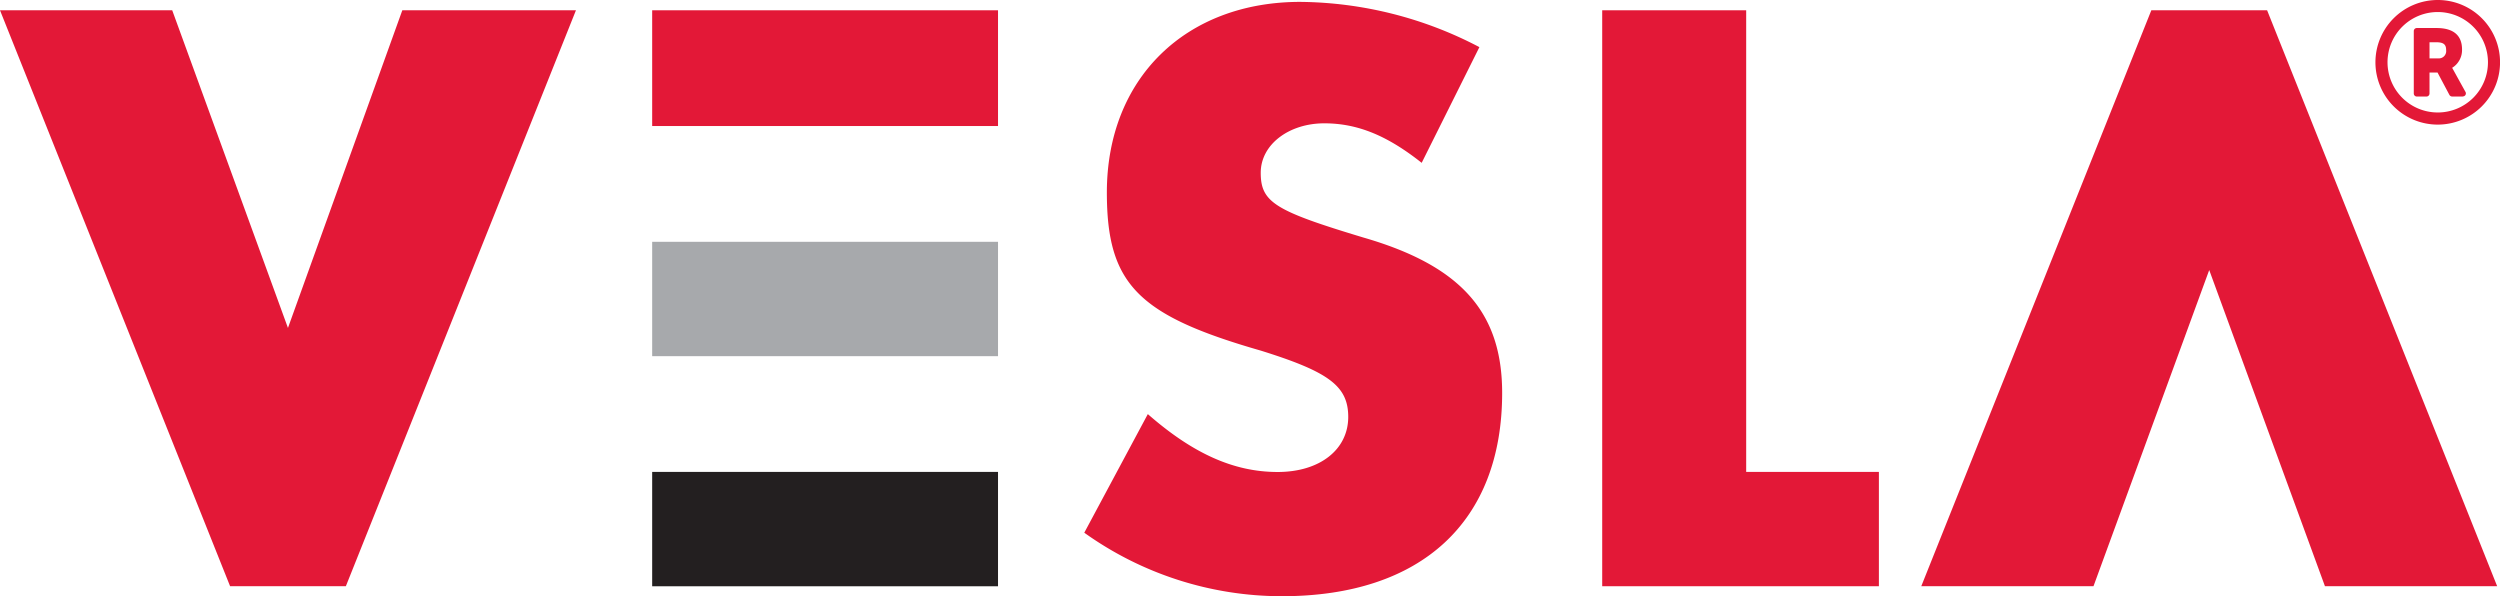 <svg id="Layer_1" data-name="Layer 1" xmlns="http://www.w3.org/2000/svg" viewBox="0 0 583.43 139.12"><defs><style>.cls-1,.cls-2{fill:#e31837;}.cls-1{fill-rule:evenodd;}.cls-3{fill:#a7a9ac;}.cls-4{fill:#231f20;}</style></defs><title>Vesla farver</title><polygon class="cls-1" points="67.2 76.53 93.89 2.4 134.41 2.4 80.71 136.81 53.7 136.81 0 2.4 40.19 2.4 67.2 76.53"/><polygon class="cls-1" points="515.57 63.02 488.56 136.81 448.37 136.81 502.06 2.4 529.08 2.4 582.77 136.81 542.58 136.81 515.57 63.02"/><path class="cls-1" d="M723,324c-7.91-6.26-14.83-9.22-22.73-9.22-8.24,0-14.83,4.94-14.83,11.53,0,6.92,3.3,8.89,24.05,15.15,22.73,6.59,32.29,17.46,32.29,36.24,0,30-18.78,47.44-51.4,47.44a79.26,79.26,0,0,1-46.12-14.82l14.83-27.68c10.54,9.23,20.09,13.51,30.3,13.51,9.89,0,16.47-5.27,16.47-12.85,0-7.25-4.61-10.54-20.42-15.48-28.66-8.24-35.91-15.49-35.91-36.9,0-26.68,18.45-44.48,45.14-44.48A91.54,91.54,0,0,1,736.47,297Z" transform="translate(-391.22 -286)"/><polygon class="cls-1" points="407.51 110.13 438.48 110.13 438.48 136.81 373.91 136.81 373.91 2.4 407.51 2.4 407.51 110.13"/><rect class="cls-2" x="152.2" y="2.4" width="80.71" height="27.01"/><rect class="cls-3" x="152.2" y="56.43" width="80.71" height="26.69"/><rect class="cls-4" x="152.2" y="110.13" width="80.71" height="26.69"/><path class="cls-2" d="M974.66,300.53A14.54,14.54,0,1,1,960.13,286,14.53,14.53,0,0,1,974.66,300.53Zm-2.82,0a11.72,11.72,0,1,0-11.71,11.72A11.71,11.71,0,0,0,971.84,300.53Zm-5.86,8h-2.51a.79.79,0,0,1-.62-.37l-2.78-5.24H958.2v4.91a.71.71,0,0,1-.71.7h-2.26a.71.71,0,0,1-.7-.7V293.25a.71.71,0,0,1,.7-.71h4.61c4.18,0,5.95,1.92,5.95,5a4.87,4.87,0,0,1-2.31,4.29c.17.27,0,0,3.12,5.63A.7.7,0,0,1,966,308.5Zm-3.9-10.81c0-1.15-.38-1.86-2.28-1.86h-1.6v3.76h2A1.71,1.71,0,0,0,962.08,297.69Z" transform="translate(-391.22 -286)"/></svg>